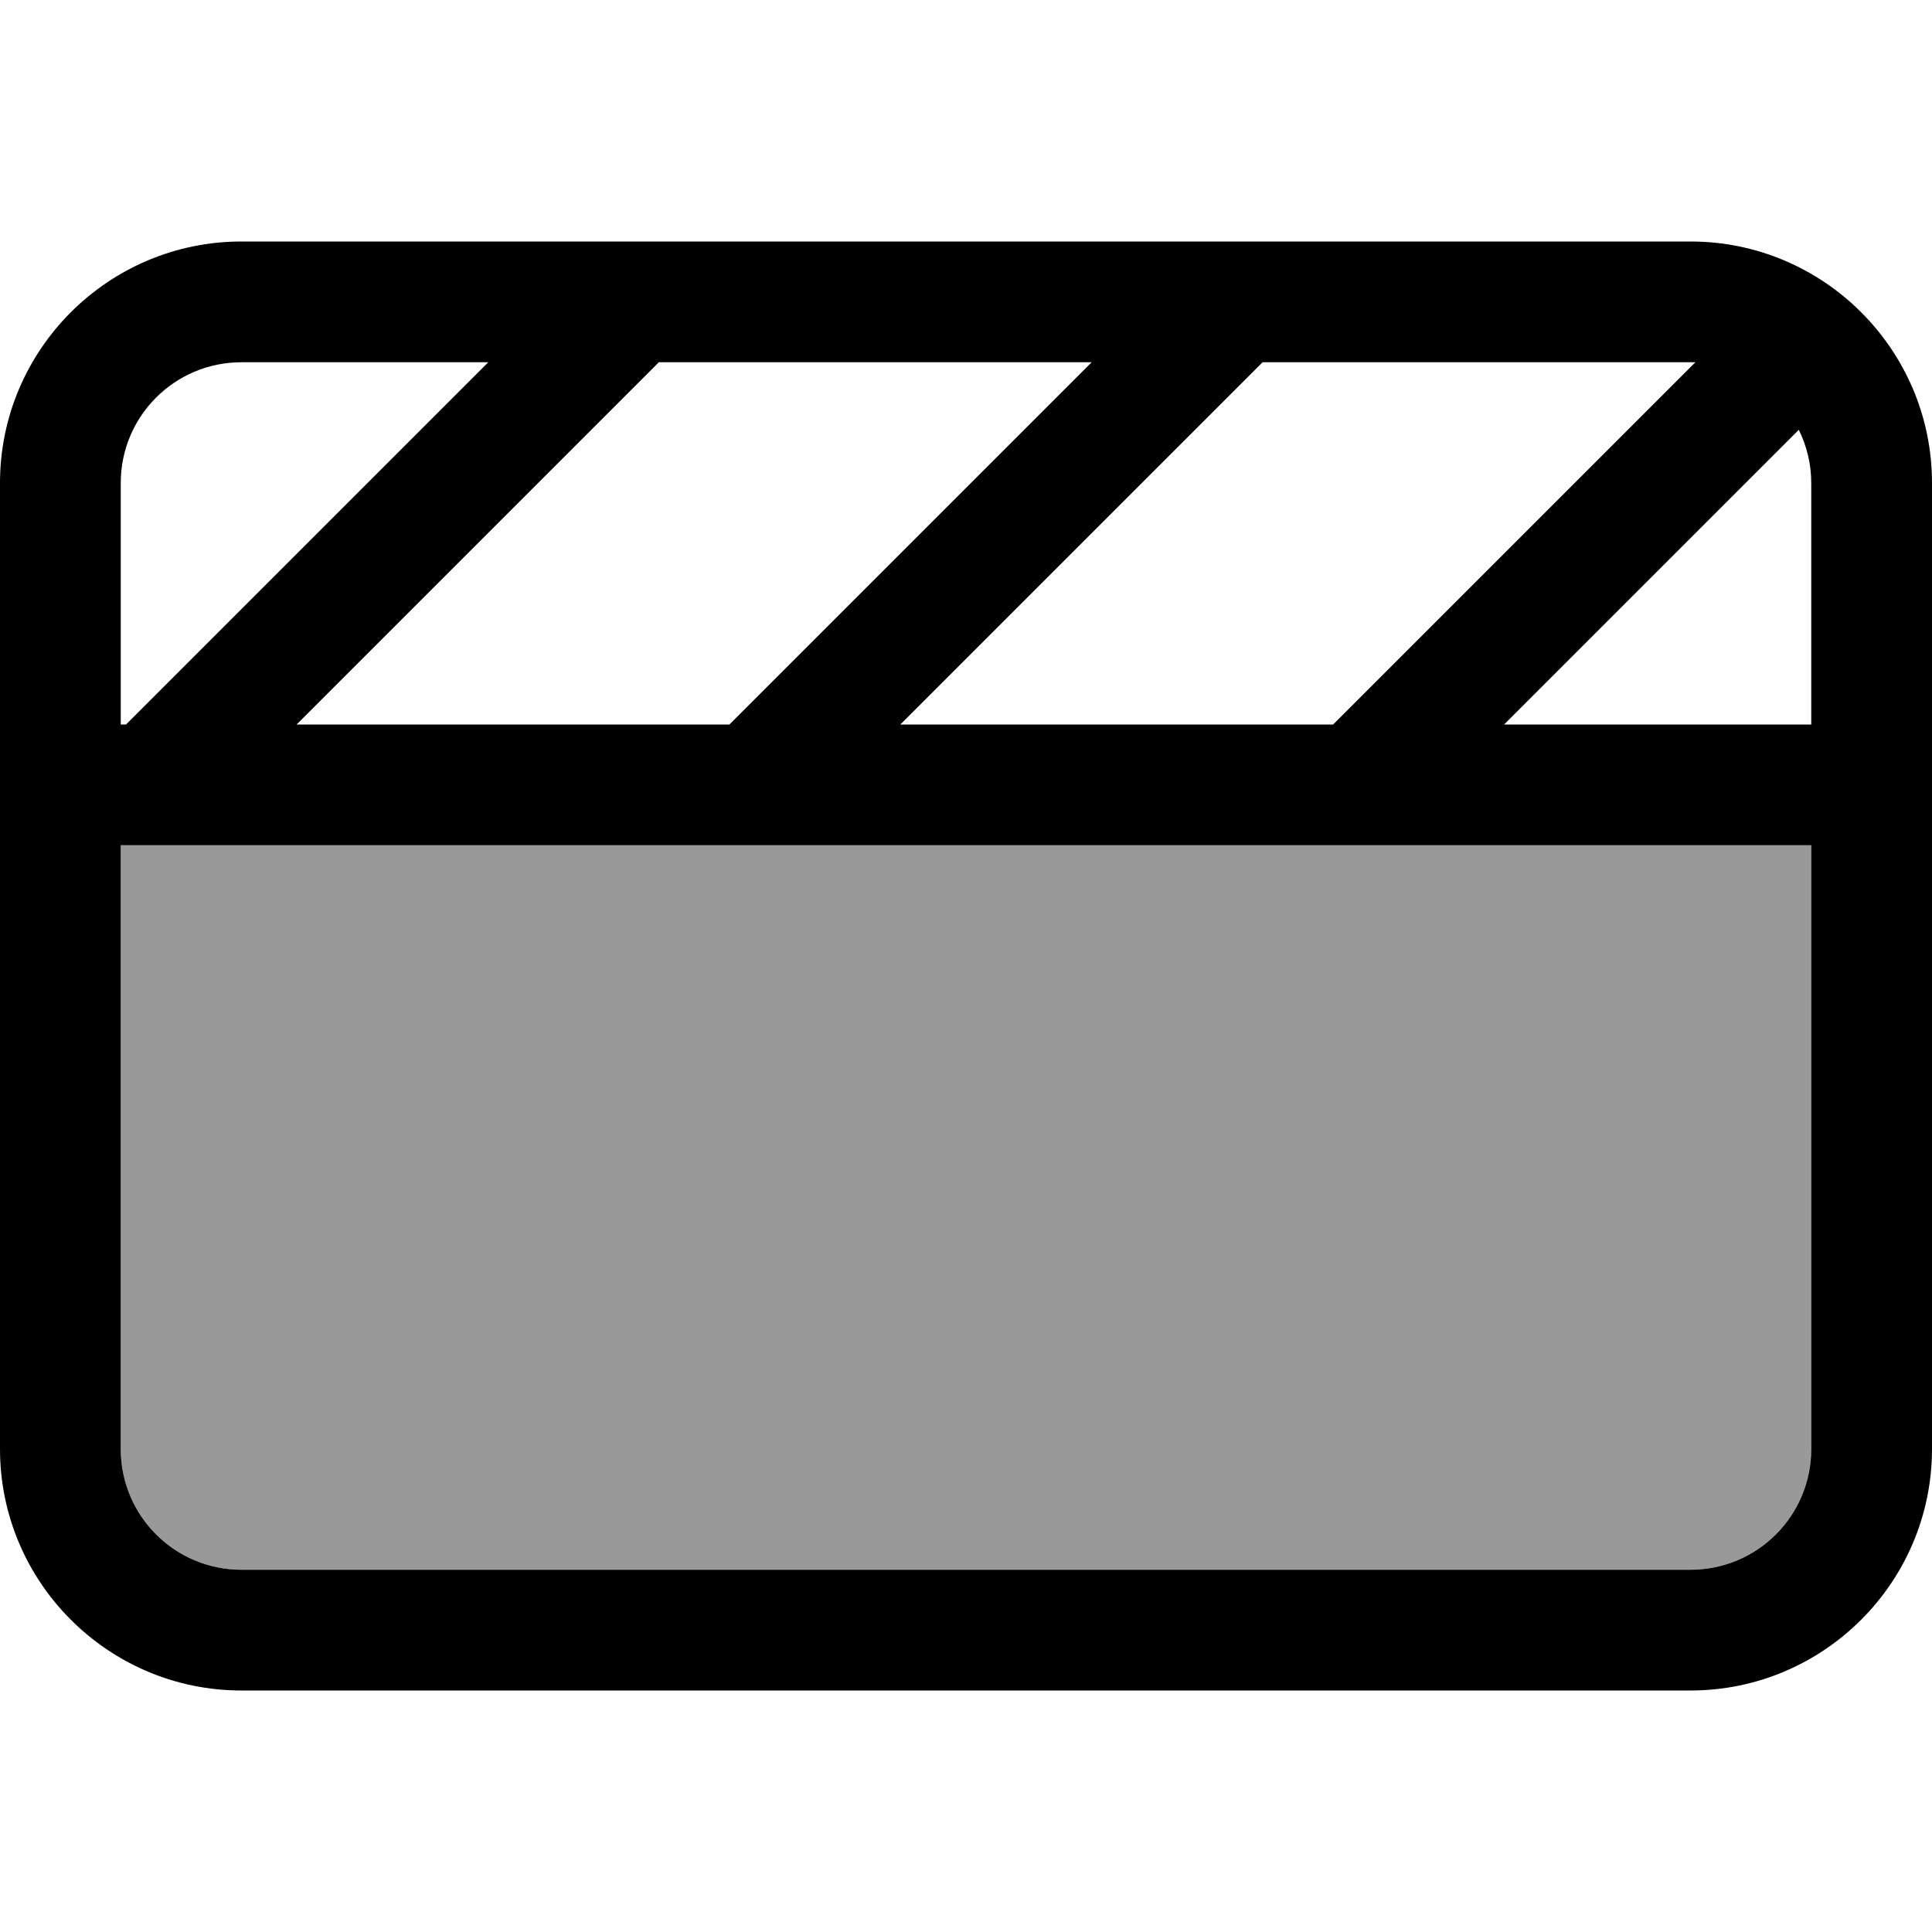 <svg xmlns="http://www.w3.org/2000/svg" viewBox="0 0 512 512"><!--! Font Awesome Pro 7.0.0 by @fontawesome - https://fontawesome.com License - https://fontawesome.com/license (Commercial License) Copyright 2025 Fonticons, Inc. --><path style="fill:currentColor;opacity:.4" d="M32 224l448 0 0 160c0 17.7-14.3 32-32 32L64 416c-17.7 0-32-14.3-32-32l0-160z"/><path style="fill:currentColor;opacity:1" d="M448 96l-113.4 0-96 96 114.7 0 96-96c-.4 0-.9 0-1.3 0zm-49.4 96l81.4 0 0-64c0-5.1-1.2-9.8-3.3-14.1L398.6 192zM512 192l0 192c0 35.3-28.7 64-64 64L64 448c-35.3 0-64-28.7-64-64L0 128C0 92.7 28.7 64 64 64l384 0c35.3 0 64 28.7 64 64l0 64zM33.4 192l96-96-65.4 0c-17.7 0-32 14.3-32 32l0 64 1.4 0zM32 224l0 160c0 17.7 14.3 32 32 32l384 0c17.7 0 32-14.3 32-32l0-160-448 0zm46.6-32l114.7 0 96-96-114.7 0-96 96z"/></svg>